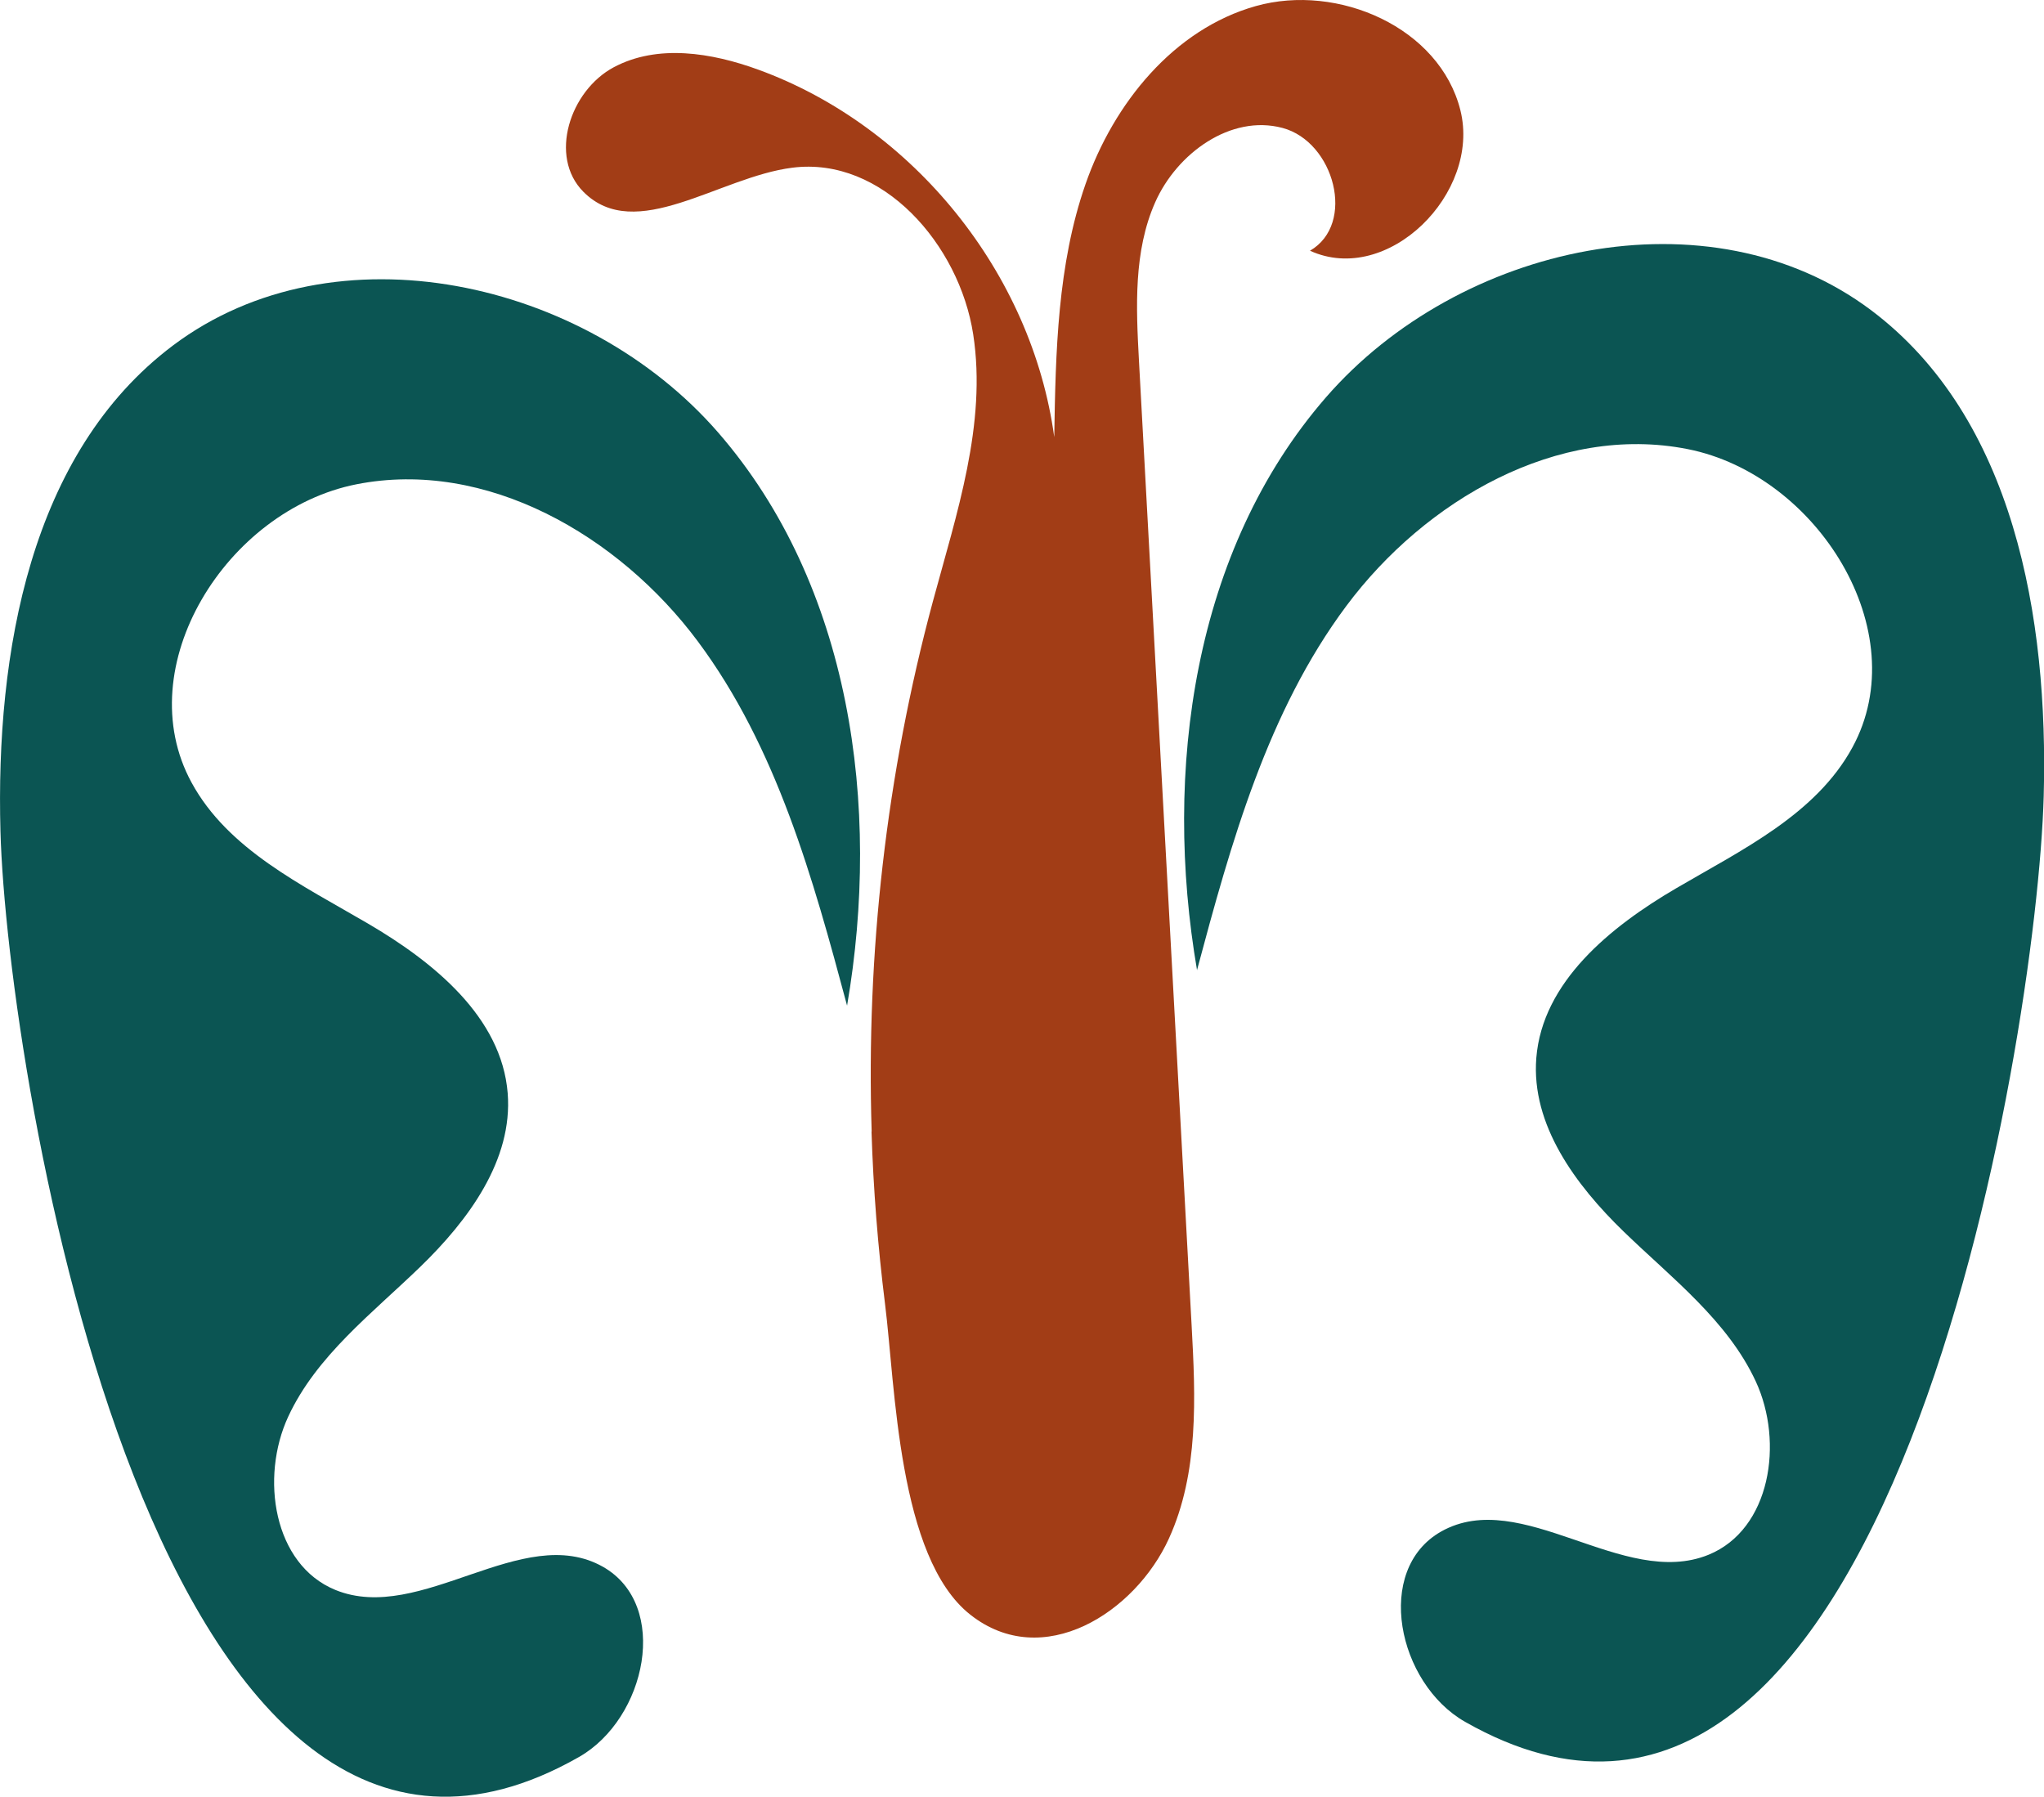 <?xml version="1.0" encoding="UTF-8"?>
<svg id="Ebene_2" xmlns="http://www.w3.org/2000/svg" viewBox="0 0 134.67 118.38">
  <defs>
    <style>
      .cls-1 {
        fill: #0b5553;
      }

      .cls-2 {
        fill: #a23d16;
      }
    </style>
  </defs>
  <g id="Ebene_1-2" data-name="Ebene_1">
    <path class="cls-1" d="M55.81,66.26c-2.25-8.41-4.64-17.03-9.84-24.01s-13.95-12.03-22.49-10.34-15.02,12.01-10.86,19.65c2.4,4.42,7.28,6.75,11.62,9.29s8.81,6.17,9.21,11.18c.35,4.4-2.59,8.37-5.76,11.44s-6.84,5.86-8.7,9.87-.98,9.75,3.11,11.42c5.62,2.29,12.33-4.51,17.62-1.53,4.45,2.52,2.87,10.01-1.58,12.54C10.29,131.63.47,70.8.03,54.78c-.32-11.77,1.95-24.94,11.37-32.02,10.67-8.01,27.16-4.33,35.91,5.73s10.76,24.62,8.5,37.77Z"/>
    <path class="cls-2" d="M57.43,74.56c-.37-11.75.97-23.56,4.03-34.92,1.56-5.78,3.57-11.7,2.66-17.61s-5.98-11.74-11.92-10.98c-4.83.61-10.32,5.04-13.76,1.59-2.31-2.32-.89-6.67,2-8.21s6.45-.96,9.52.16c10.23,3.73,18.03,13.42,19.5,24.21.09-5.62.21-11.36,2.06-16.67S77.33,1.92,82.74.4s12.12,1.41,13.48,6.87-4.79,11.59-9.91,9.25c3.05-1.77,1.6-7.18-1.81-8.09s-6.96,1.67-8.39,4.9-1.26,6.9-1.07,10.42c1.16,21.19,2.31,42.38,3.47,63.57.26,4.75.48,9.71-1.49,14.04-2.22,4.89-8.31,8.8-13.09,5.03s-4.94-15.11-5.62-20.48c-.47-3.77-.77-7.56-.89-11.35Z"/>
    <path class="cls-1" d="M78.86,63.94c2.25-8.41,4.64-17.03,9.84-24.01,5.2-6.98,13.95-12.03,22.49-10.34,8.54,1.69,15.02,12.01,10.86,19.65-2.4,4.42-7.28,6.75-11.62,9.29s-8.81,6.17-9.21,11.18c-.35,4.4,2.59,8.37,5.76,11.44s6.84,5.86,8.7,9.87.98,9.75-3.11,11.42c-5.62,2.29-12.33-4.51-17.62-1.53-4.45,2.52-2.87,10.01,1.58,12.54,27.86,15.86,37.68-44.97,38.12-60.99.32-11.77-1.95-24.94-11.37-32.02-10.67-8.01-27.16-4.33-35.91,5.73s-10.76,24.62-8.5,37.77Z"/>
  </g>
</svg>